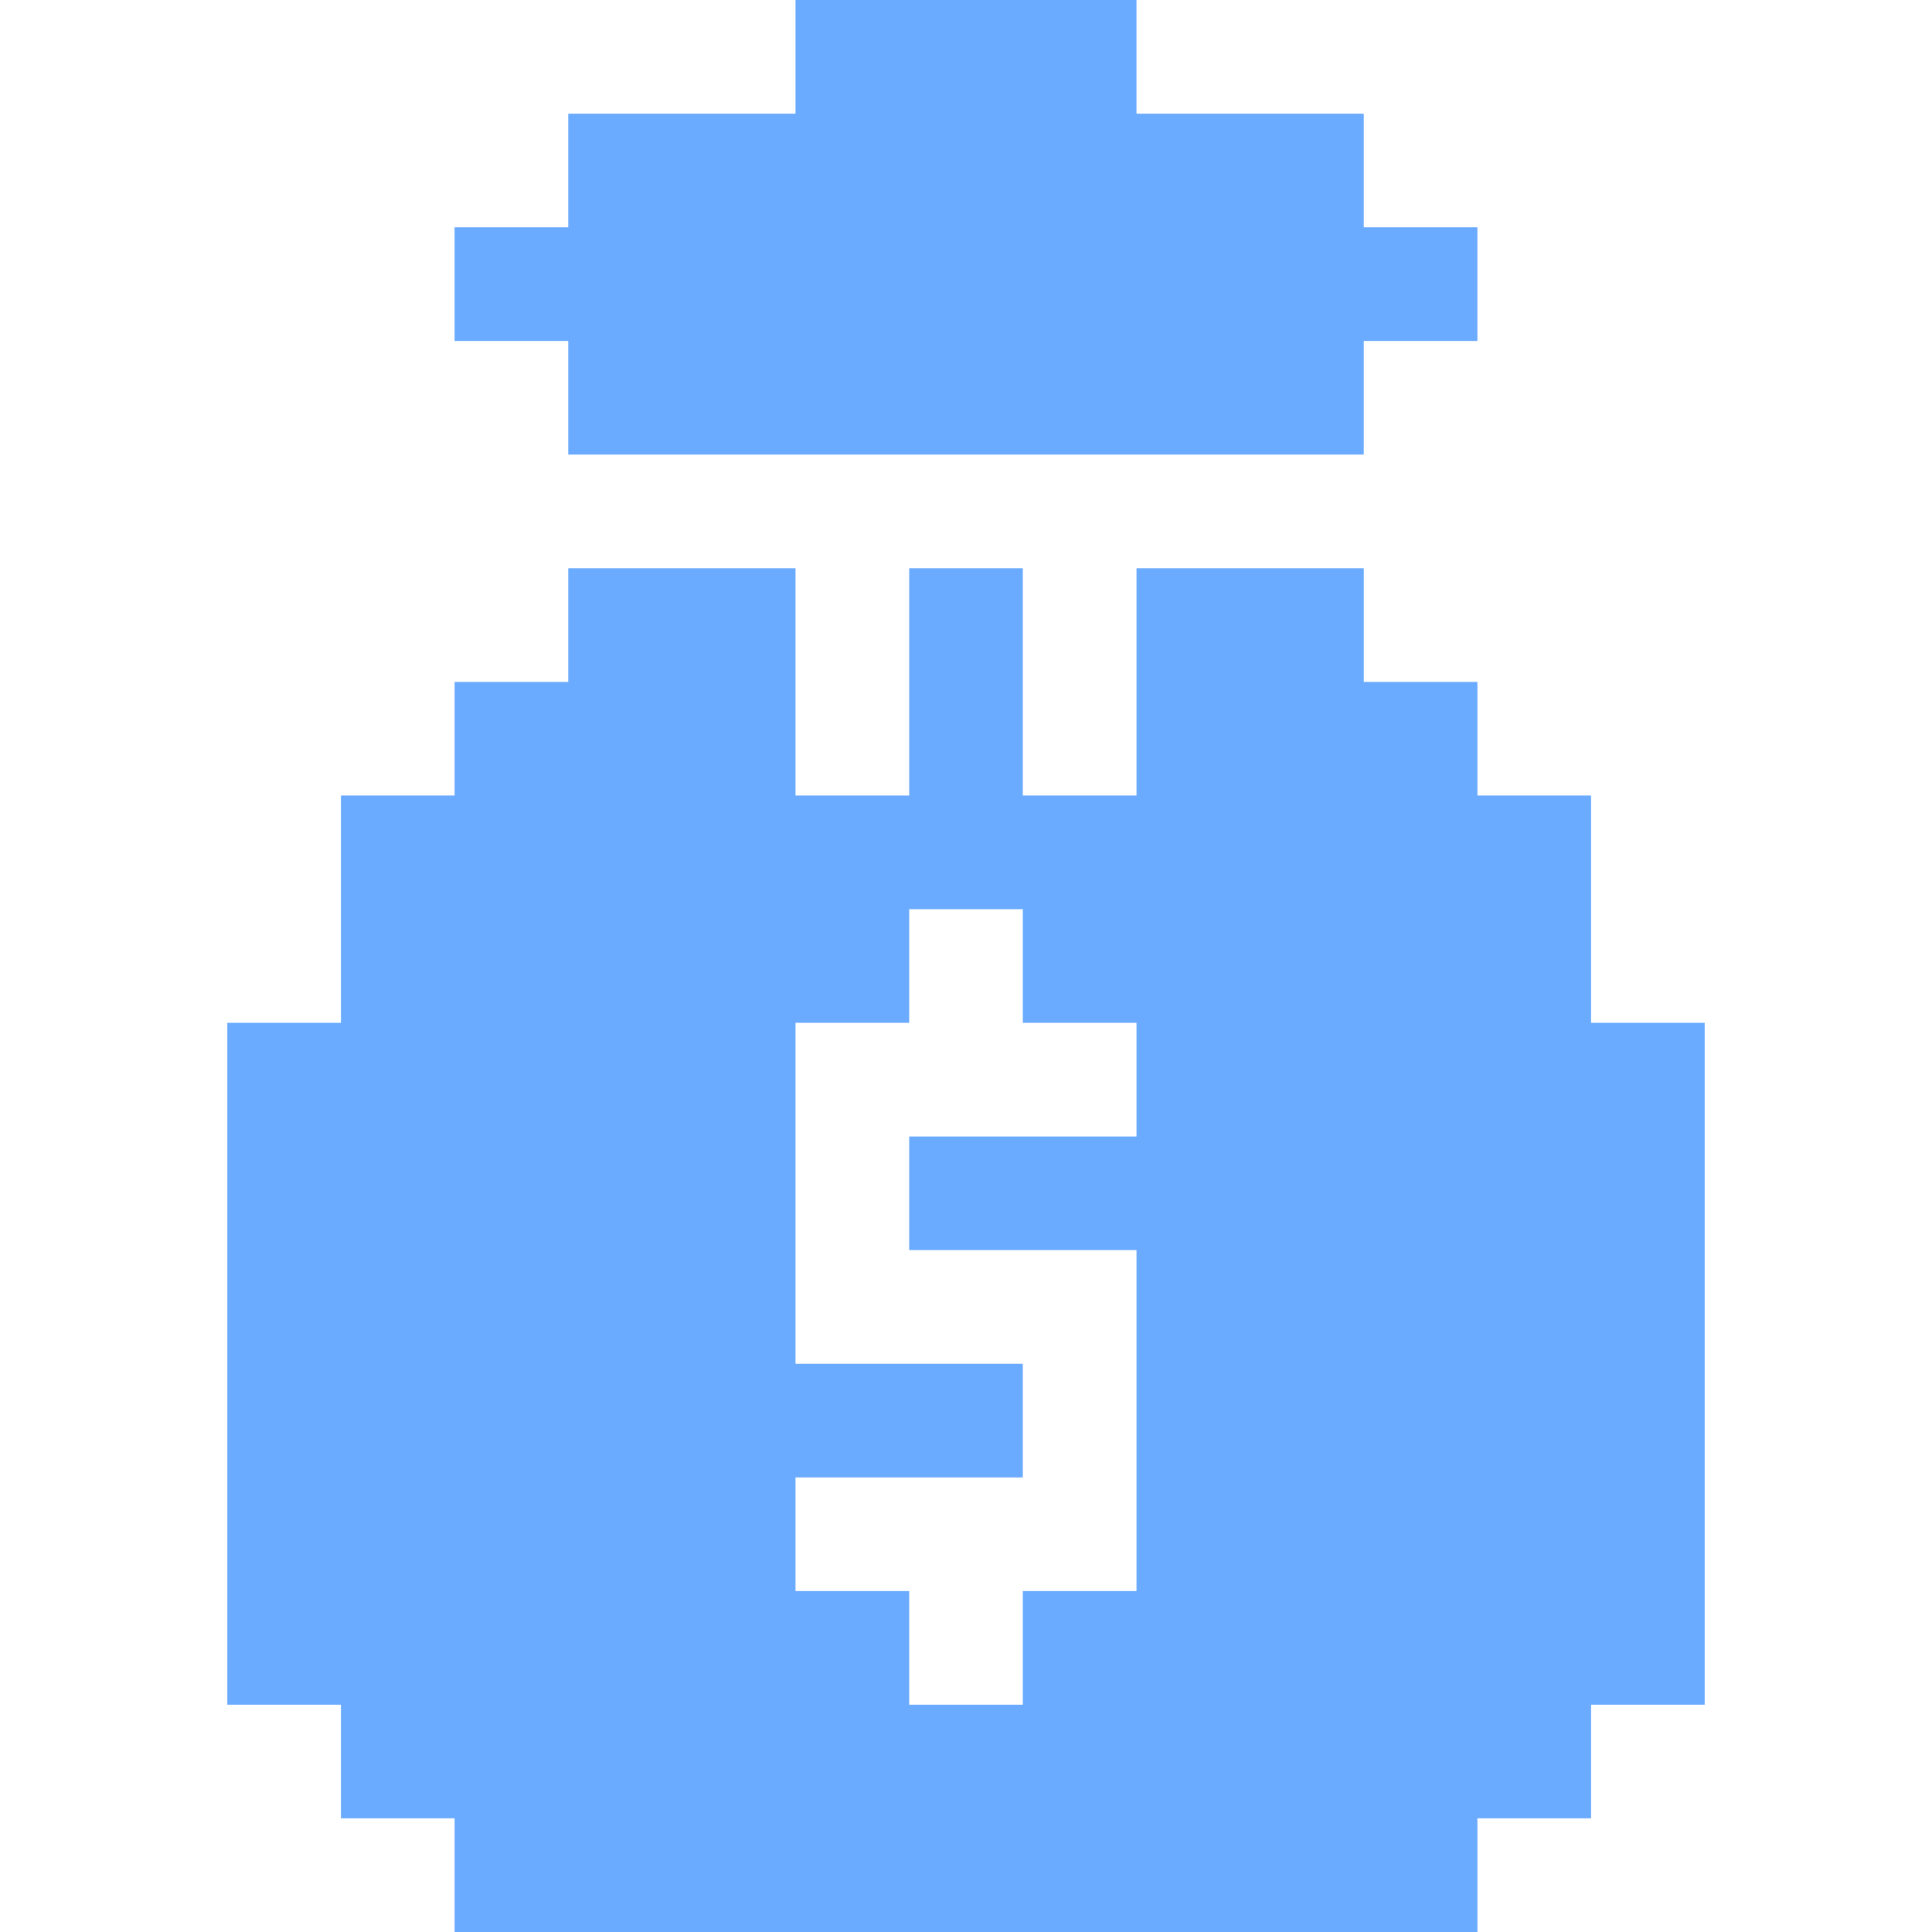 <svg width="114" height="114" viewBox="0 0 114 114" fill="none" xmlns="http://www.w3.org/2000/svg">
<g clip-path="url(#clip0_101_858)">
<path d="M87.176 13.413V20.117H80.47V26.823H33.53V20.117H26.823V13.413H33.53V6.706H46.94V0H67.059V6.706H80.47V13.413H87.176Z" fill="#6BABFF"/>
<path d="M93.883 60.354V46.941H87.177V40.237H80.471V33.53H67.06V46.941H60.353V33.53H53.647V46.941H46.941V33.53H33.53V40.237H26.824V46.941H20.117V60.354H13.413V100.588H20.117V107.294H26.824V114H87.177V107.294H93.883V100.588H100.587V60.354H93.883ZM67.06 67.06H53.647V73.764H67.06V93.883H60.353V100.588H53.647V93.883H46.941V87.177H60.353V80.471H46.941V60.354H53.647V53.647H60.353V60.354H67.06V67.06Z" fill="#6BABFF"/>
</g>
<defs>
<clipPath id="clip0_101_858">
<rect width="114" height="114" fill="white"/>
</clipPath>
</defs>
</svg>
